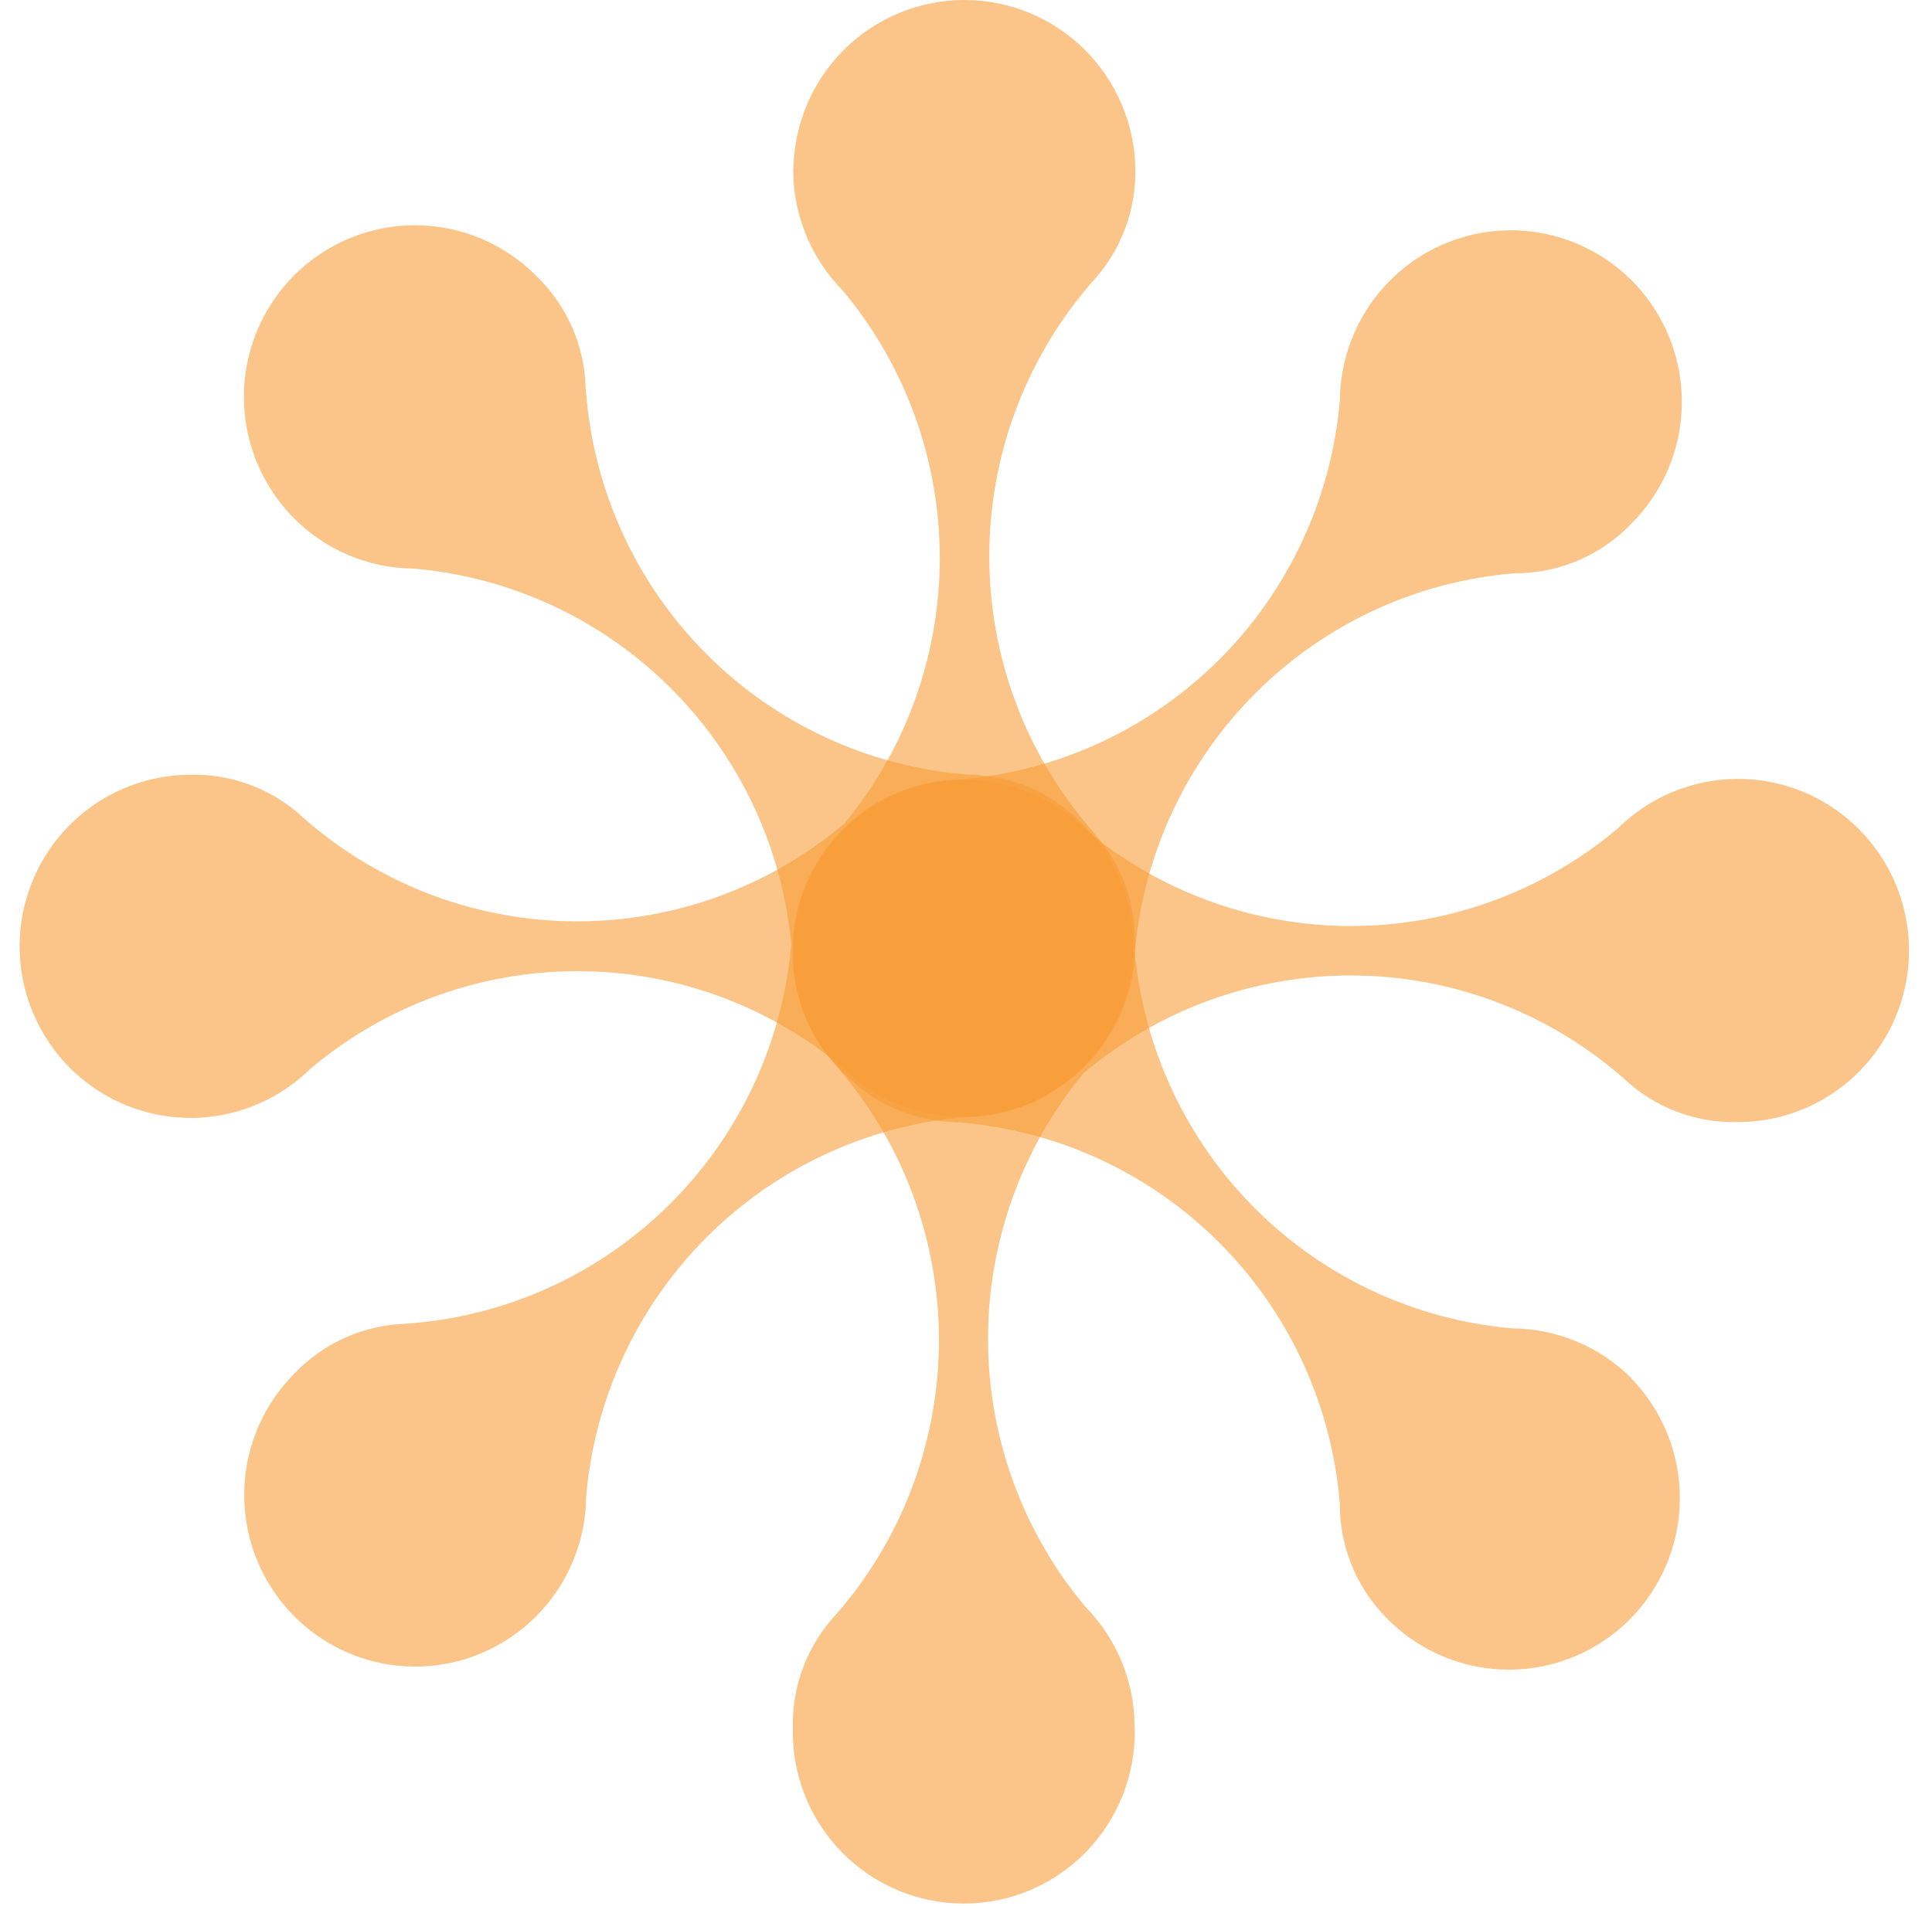 <svg width="75" height="74" viewBox="0 0 75 74" fill="none" xmlns="http://www.w3.org/2000/svg">
<path opacity="0.58" d="M63.346 53.529C62.114 52.292 60.447 51.592 58.704 51.581C54.948 51.255 51.424 49.617 48.747 46.952C46.071 44.286 44.41 40.763 44.055 36.995C44.379 33.18 46.042 29.604 48.748 26.905C51.454 24.206 55.027 22.559 58.83 22.257H59.005C60.651 22.211 62.211 21.513 63.346 20.315C64.116 19.542 64.684 18.591 65.001 17.546C65.318 16.5 65.374 15.393 65.164 14.32C64.954 13.248 64.484 12.244 63.797 11.397C63.109 10.55 62.224 9.886 61.22 9.463C60.216 9.04 59.124 8.871 58.04 8.972C56.956 9.073 55.913 9.44 55.003 10.04C54.094 10.641 53.345 11.457 52.824 12.416C52.303 13.376 52.025 14.449 52.014 15.542C51.689 19.335 50.041 22.892 47.358 25.584C44.676 28.276 41.133 29.931 37.354 30.257C36.721 30.265 36.092 30.364 35.487 30.55C35.39 30.579 35.291 30.611 35.195 30.646H35.175L34.883 30.752L34.851 30.767L34.591 30.884L34.547 30.904L34.302 31.027L34.241 31.059L34.019 31.185L33.94 31.235L33.742 31.358L33.646 31.428L33.474 31.548L33.357 31.639C33.307 31.677 33.258 31.712 33.211 31.753C33.164 31.794 33.112 31.835 33.065 31.879C33.018 31.923 32.992 31.941 32.957 31.973C32.873 32.049 32.791 32.125 32.709 32.207C32.081 32.836 31.585 33.585 31.25 34.41C31.168 34.609 31.097 34.814 31.037 35.022C30.975 35.226 30.924 35.435 30.886 35.645C30.825 35.959 30.786 36.277 30.772 36.597C30.726 37.525 30.874 38.452 31.207 39.318C31.54 40.185 32.051 40.972 32.706 41.628C32.826 41.748 32.951 41.862 33.08 41.971C34.087 42.891 35.371 43.449 36.73 43.555C36.855 43.555 36.98 43.578 37.106 43.584H37.231C41.05 43.888 44.636 45.547 47.346 48.266C50.055 50.984 51.711 54.583 52.014 58.416C52.014 58.416 52.014 58.592 52.014 58.595C52.06 60.246 52.756 61.812 53.949 62.949C55.199 64.169 56.878 64.845 58.622 64.833C60.365 64.82 62.034 64.119 63.267 62.882C64.5 61.644 65.198 59.969 65.211 58.219C65.224 56.469 64.549 54.784 63.334 53.529H63.346Z" fill="#F89C35"/>
<path opacity="0.58" d="M11.417 20.128C12.647 21.366 14.314 22.067 16.056 22.078C19.813 22.401 23.337 24.036 26.016 26.699C28.695 29.361 30.358 32.883 30.717 36.65C30.392 40.464 28.728 44.039 26.022 46.737C23.317 49.436 19.745 51.083 15.943 51.385L15.768 51.4C14.122 51.446 12.562 52.143 11.426 53.339C10.656 54.111 10.086 55.063 9.769 56.109C9.451 57.155 9.395 58.263 9.605 59.336C9.815 60.409 10.285 61.414 10.974 62.261C11.662 63.108 12.548 63.773 13.553 64.195C14.557 64.618 15.65 64.786 16.735 64.684C17.82 64.582 18.863 64.214 19.772 63.612C20.682 63.01 21.43 62.193 21.95 61.232C22.47 60.271 22.746 59.196 22.755 58.103C23.081 54.31 24.73 50.754 27.412 48.061C30.094 45.369 33.636 43.713 37.415 43.385C38.049 43.378 38.678 43.28 39.283 43.092C39.382 43.063 39.478 43.031 39.574 42.995H39.598C39.688 42.963 39.782 42.928 39.872 42.89L39.904 42.875C39.995 42.84 40.079 42.802 40.167 42.761L40.21 42.741L40.456 42.618L40.517 42.583L40.739 42.46L40.817 42.41L41.013 42.284C41.047 42.263 41.08 42.241 41.112 42.217L41.284 42.096L41.401 42.006L41.547 41.892L41.693 41.766L41.8 41.672C41.885 41.596 41.967 41.517 42.045 41.438C42.674 40.808 43.17 40.058 43.504 39.233C43.586 39.033 43.656 38.828 43.717 38.623C43.779 38.418 43.828 38.208 43.869 38C44.075 36.929 44.017 35.824 43.699 34.781C43.382 33.737 42.814 32.789 42.045 32.017C41.926 31.894 41.8 31.783 41.675 31.672C40.667 30.758 39.385 30.206 38.031 30.102C37.906 30.087 37.783 30.078 37.658 30.073H37.529C33.71 29.768 30.124 28.107 27.415 25.388C24.706 22.668 23.052 19.068 22.749 15.235L22.735 15.059C22.691 13.403 21.994 11.833 20.797 10.693C19.551 9.444 17.861 8.744 16.1 8.746C14.339 8.748 12.651 9.452 11.407 10.703C10.163 11.954 9.466 13.65 9.468 15.418C9.47 17.185 10.171 18.879 11.417 20.128Z" fill="#F89C35"/>
<path opacity="0.58" d="M30.793 6.578C30.788 8.332 31.474 10.016 32.701 11.264C35.128 14.159 36.467 17.818 36.482 21.603C36.498 25.387 35.189 29.057 32.785 31.973C29.868 34.44 26.173 35.788 22.358 35.776C18.543 35.765 14.856 34.394 11.954 31.909L11.82 31.794C10.623 30.656 9.025 30.041 7.377 30.084C6.289 30.088 5.219 30.36 4.261 30.876C3.302 31.393 2.485 32.137 1.881 33.045C1.276 33.953 0.904 34.996 0.795 36.082C0.687 37.168 0.846 38.265 1.259 39.275C1.672 40.285 2.326 41.178 3.163 41.874C4 42.571 4.995 43.051 6.06 43.271C7.126 43.492 8.229 43.446 9.272 43.138C10.316 42.83 11.268 42.269 12.045 41.505C14.947 39.054 18.619 37.71 22.412 37.71C26.205 37.71 29.877 39.054 32.779 41.505C33.231 41.95 33.742 42.328 34.3 42.629C34.39 42.676 34.48 42.723 34.574 42.767H34.594L34.865 42.887H34.898C34.985 42.925 35.076 42.96 35.163 42.992H35.21C35.294 43.025 35.382 43.054 35.469 43.08L35.537 43.101L35.782 43.168L35.872 43.189C35.948 43.209 36.021 43.227 36.1 43.241L36.216 43.262L36.423 43.3L36.569 43.318L36.753 43.341L36.943 43.356H37.086H37.427C38.314 43.356 39.192 43.178 40.009 42.831C40.208 42.746 40.4 42.653 40.593 42.538C40.785 42.424 40.963 42.325 41.138 42.205C41.403 42.028 41.654 41.832 41.891 41.619C42.577 40.995 43.124 40.234 43.498 39.385C43.873 38.535 44.066 37.617 44.065 36.688C44.065 36.518 44.065 36.348 44.044 36.181C43.98 34.82 43.466 33.519 42.585 32.483C42.507 32.386 42.425 32.289 42.34 32.19L42.258 32.093C39.771 29.168 38.404 25.448 38.404 21.602C38.404 17.756 39.771 14.037 42.258 11.111C42.258 11.111 42.369 10.977 42.372 10.977C43.503 9.776 44.114 8.174 44.073 6.523C44.037 4.78 43.322 3.122 42.081 1.902C40.841 0.683 39.174 0 37.437 0C35.701 0 34.034 0.683 32.794 1.902C31.553 3.122 30.838 4.78 30.801 6.523L30.793 6.578Z" fill="#F89C35"/>
<path opacity="0.58" d="M44.044 67.064C44.047 65.315 43.361 63.636 42.136 62.393C39.708 59.497 38.37 55.837 38.355 52.052C38.34 48.267 39.649 44.596 42.054 41.681C44.971 39.213 48.666 37.865 52.48 37.877C56.295 37.888 59.981 39.259 62.882 41.745C62.882 41.745 63.017 41.859 63.017 41.862C64.212 42.997 65.806 43.611 67.451 43.569C68.541 43.572 69.616 43.306 70.579 42.793C71.542 42.28 72.365 41.537 72.974 40.63C73.583 39.722 73.96 38.678 74.072 37.589C74.184 36.501 74.026 35.401 73.614 34.388C73.202 33.375 72.547 32.48 71.708 31.781C70.869 31.082 69.871 30.601 68.803 30.381C67.735 30.161 66.63 30.209 65.584 30.52C64.539 30.831 63.586 31.395 62.809 32.163C59.907 34.614 56.235 35.958 52.442 35.958C48.649 35.958 44.977 34.614 42.075 32.163C41.624 31.716 41.112 31.337 40.555 31.036C40.464 30.986 40.374 30.939 40.28 30.895H40.26C40.172 30.852 40.082 30.813 39.989 30.772H39.957L39.691 30.67L39.644 30.652L39.388 30.564L39.318 30.547C39.239 30.523 39.157 30.497 39.075 30.477L38.982 30.456L38.758 30.404L38.641 30.383C38.571 30.383 38.504 30.357 38.434 30.348L38.285 30.327L38.104 30.304L37.911 30.289H37.768C37.655 30.289 37.544 30.289 37.43 30.289C36.542 30.288 35.663 30.465 34.845 30.811C34.647 30.895 34.454 30.989 34.262 31.103C34.069 31.218 33.891 31.317 33.716 31.437C33.452 31.614 33.2 31.81 32.963 32.023C32.278 32.646 31.73 33.407 31.356 34.256C30.981 35.105 30.788 36.023 30.79 36.951C30.79 37.124 30.79 37.291 30.81 37.461C30.875 38.821 31.389 40.121 32.269 41.156C32.348 41.253 32.429 41.35 32.514 41.449L32.596 41.546C35.083 44.471 36.45 48.191 36.45 52.037C36.45 55.883 35.083 59.602 32.596 62.528L32.479 62.662C31.348 63.862 30.736 65.462 30.778 67.113C30.759 68 30.918 68.881 31.243 69.705C31.568 70.53 32.054 71.281 32.672 71.914C33.29 72.548 34.028 73.051 34.842 73.395C35.656 73.738 36.531 73.915 37.414 73.915C38.297 73.915 39.172 73.738 39.986 73.395C40.8 73.051 41.538 72.548 42.156 71.914C42.774 71.281 43.26 70.53 43.585 69.705C43.91 68.881 44.068 68 44.05 67.113L44.044 67.064Z" fill="#F89C35"/>
</svg>
